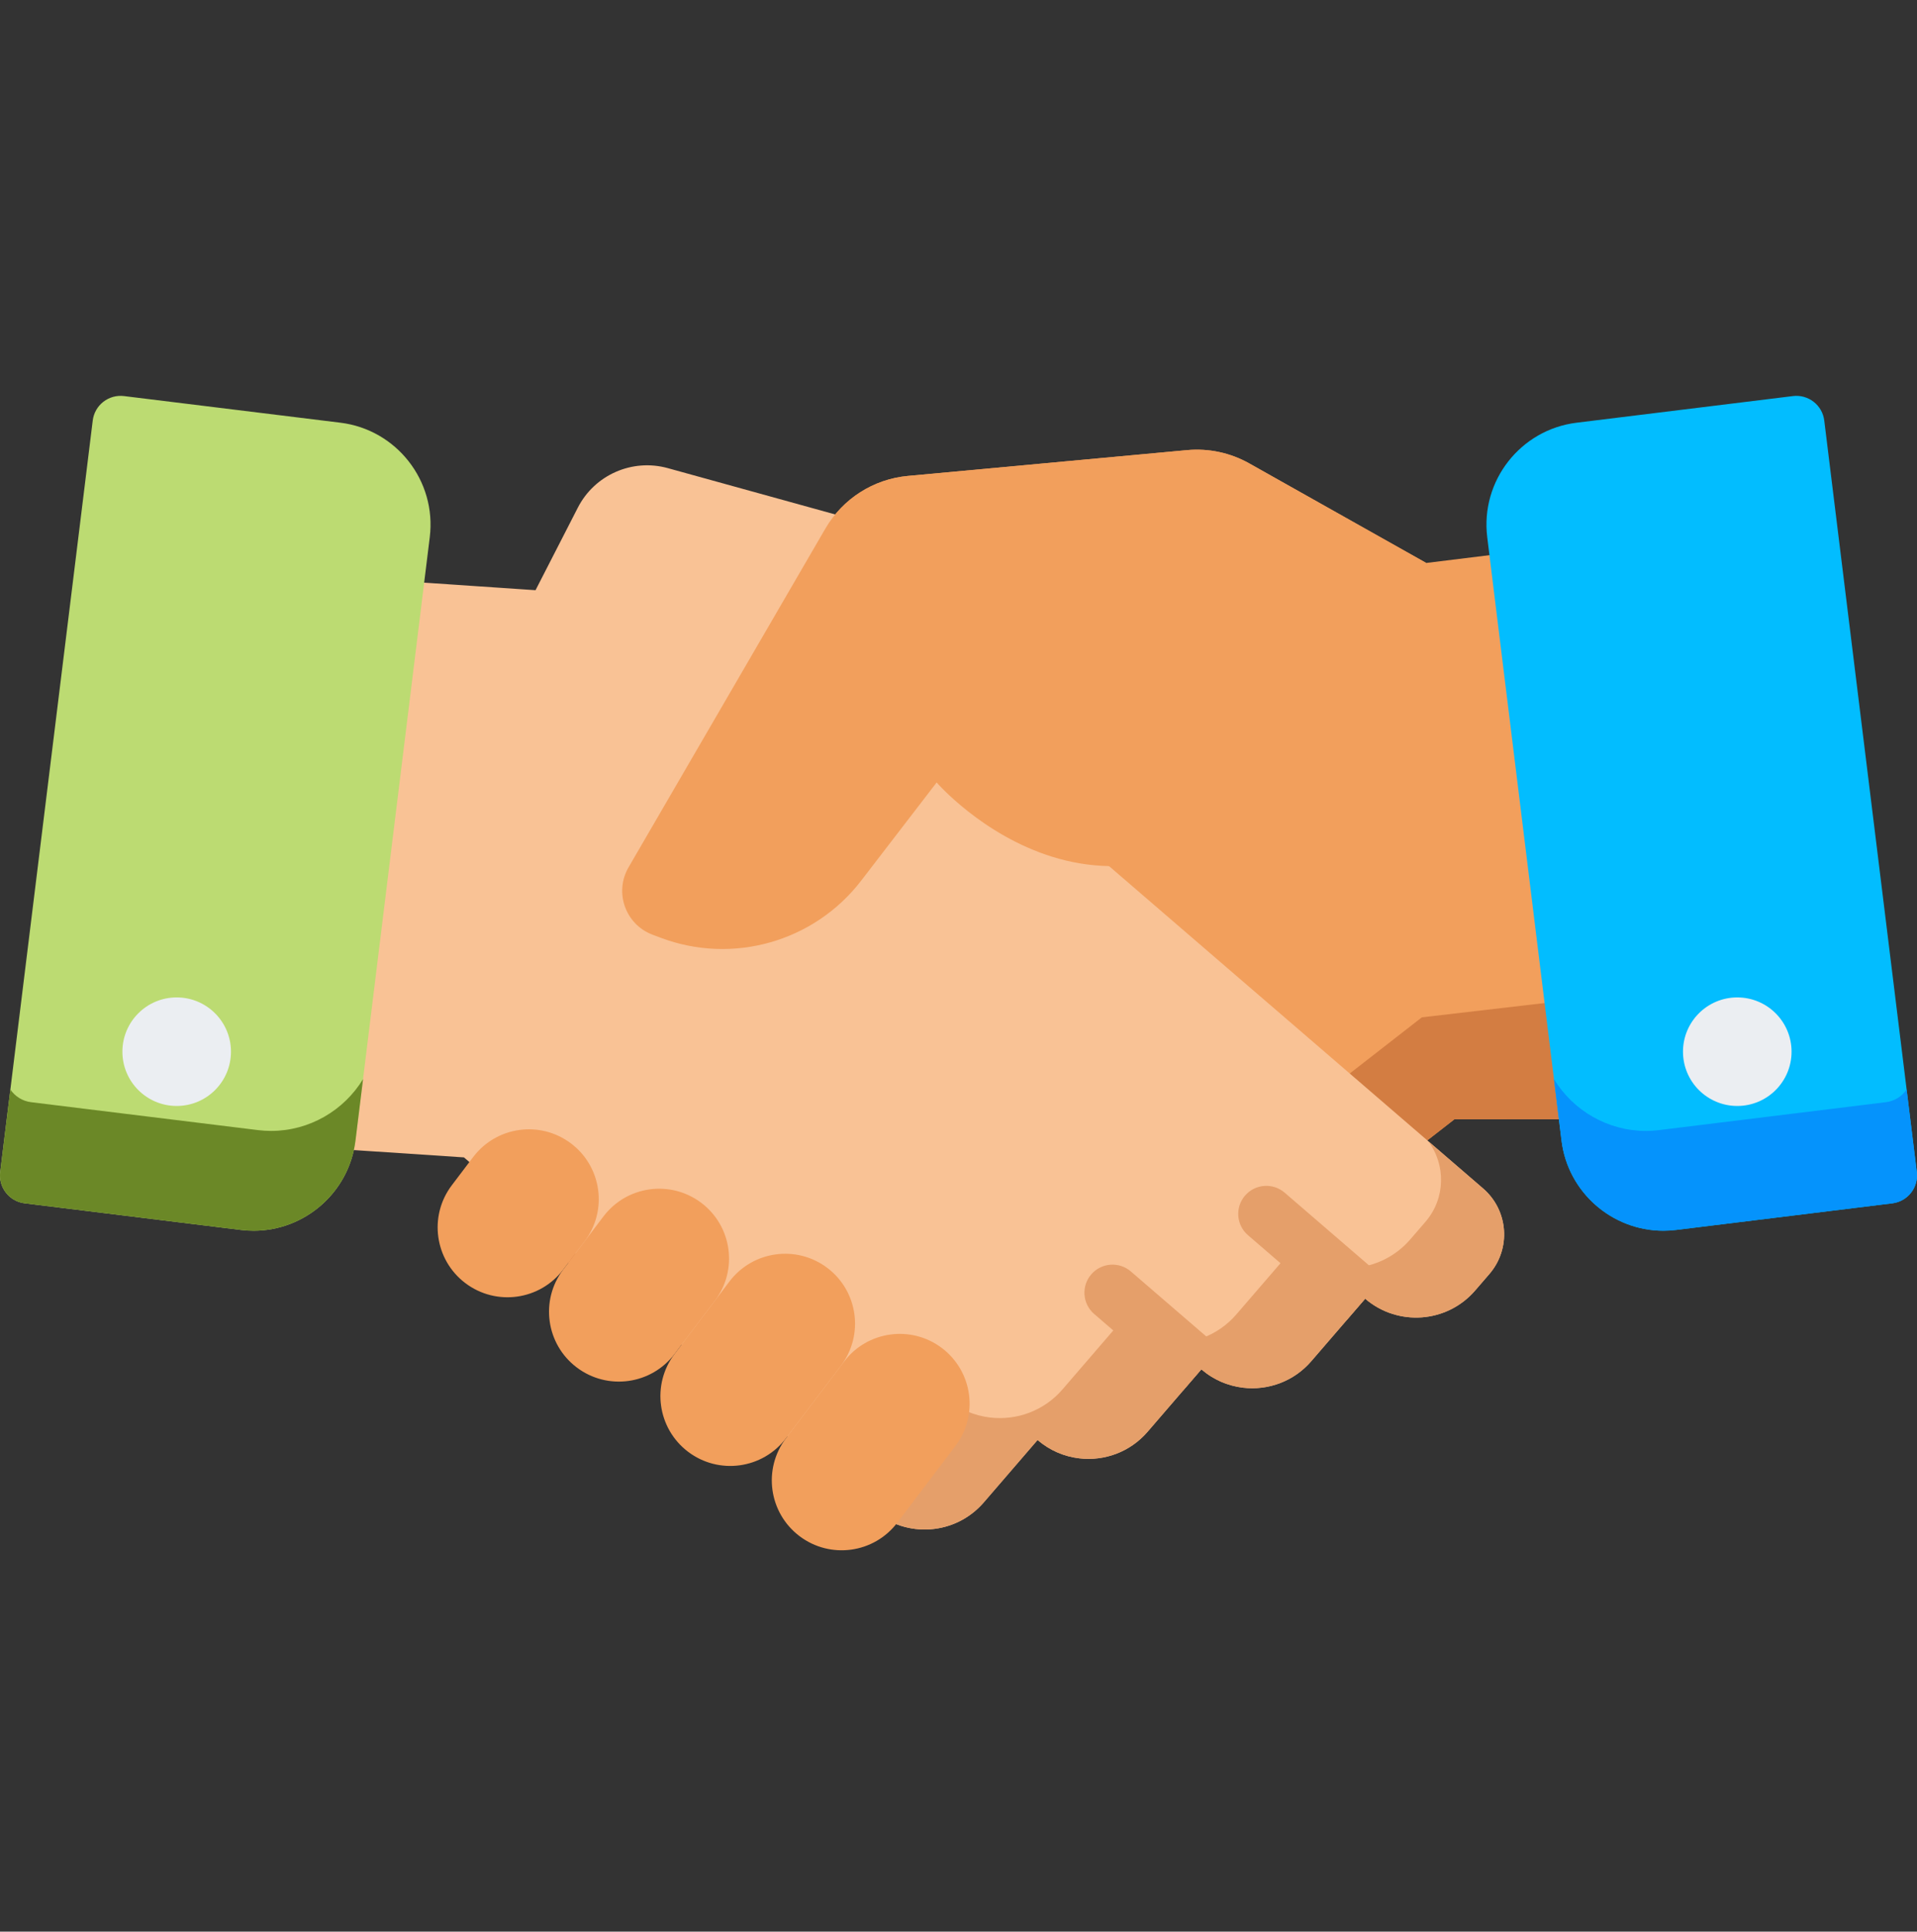 <svg xmlns="http://www.w3.org/2000/svg" width="128" height="129" viewBox="0 0 128 129" fill="none"><rect x="0" y="0" width="128" height="129" fill="#333333" stroke="none"/><path d="M104.564 63.26L101.313 36.847L95.22 37.597L95.222 37.592L83.41 30.945C82.15 30.236 80.704 29.927 79.264 30.06L60.613 31.785C58.32 31.997 56.271 33.306 55.114 35.296L41.968 57.923C40.998 59.594 41.76 61.737 43.567 62.42L44.105 62.623C45.14 63.013 46.203 63.24 47.266 63.328L45.6 64.779L42.267 67.682L32.789 75.767C31.102 77.237 30.927 79.794 32.397 81.482L33.358 82.583C35.245 84.748 38.531 84.972 40.699 83.084L44.322 87.239C45.499 88.592 47.225 89.19 48.883 88.986C49.879 88.864 50.851 88.451 51.663 87.74L55.281 91.896C56.463 93.252 58.188 93.846 59.846 93.642C60.842 93.519 61.815 93.11 62.627 92.4L64.593 94.1C66.481 96.268 69.77 96.493 71.939 94.605L74.612 92.272L97.086 74.769L97.11 74.747L105.977 74.738L104.564 63.26Z" fill="#F29F5C"></path><path d="M94.933 67.942L94.908 67.965L72.434 85.468L69.761 87.8C67.593 89.688 64.304 89.463 62.416 87.295L60.449 85.596C59.637 86.305 58.665 86.715 57.669 86.837C56.011 87.041 54.286 86.447 53.104 85.091L49.485 80.936C48.673 81.645 47.701 82.058 46.705 82.181C45.047 82.385 43.322 81.787 42.144 80.434L38.522 76.279C36.665 77.896 33.992 77.959 32.077 76.586C31.094 78.068 31.172 80.076 32.397 81.482L33.359 82.583C35.246 84.748 38.531 84.972 40.7 83.084L44.322 87.239C45.5 88.592 47.226 89.19 48.883 88.986C49.88 88.863 50.851 88.45 51.663 87.74L55.282 91.896C56.464 93.252 58.189 93.846 59.847 93.642C60.843 93.519 61.815 93.11 62.627 92.401L64.594 94.1C66.482 96.268 69.771 96.493 71.939 94.605L74.612 92.272L97.087 74.769L97.111 74.747L105.978 74.739L104.997 66.769L94.933 67.942Z" fill="#D37D42"></path><path d="M99.025 79.367L86.984 68.985L83.635 66.1L81.239 64.036L70.937 55.156L72.127 45.029C72.53 41.604 70.373 38.397 67.049 37.477L44.593 31.264C42.217 30.606 39.706 31.709 38.582 33.903L35.758 39.415L23.636 38.593L20.531 65.023L19.182 76.51L30.981 77.294L31.006 77.317L55.656 98.565L58.342 100.882C60.521 102.758 63.809 102.516 65.685 100.337L69.28 96.165C70.095 96.871 71.07 97.275 72.067 97.392C73.726 97.587 75.448 96.983 76.622 95.62L80.218 91.445C81.034 92.15 82.008 92.558 83.005 92.675C84.664 92.87 86.386 92.262 87.556 90.903L91.155 86.728C93.334 88.604 96.618 88.361 98.494 86.186L99.449 85.079C100.91 83.384 100.72 80.828 99.025 79.367Z" fill="#F9C295"></path><path d="M99.025 79.367L95.357 76.205C96.549 77.786 96.525 80.034 95.179 81.596L94.165 82.771C92.174 85.079 88.688 85.337 86.375 83.346L82.554 87.778C81.312 89.221 79.484 89.865 77.723 89.659C76.664 89.534 75.63 89.102 74.764 88.353L70.947 92.785C69.701 94.232 67.873 94.873 66.112 94.666C65.053 94.542 64.019 94.113 63.153 93.364L59.336 97.793C58.617 98.628 57.702 99.191 56.718 99.481L58.343 100.882C60.521 102.758 63.809 102.516 65.685 100.337L69.28 96.166C70.096 96.871 71.07 97.275 72.067 97.392C73.726 97.587 75.448 96.983 76.623 95.621L80.218 91.445C81.034 92.15 82.008 92.558 83.005 92.675C84.664 92.87 86.386 92.263 87.556 90.903L91.156 86.728C93.334 88.604 96.618 88.361 98.494 86.186L99.449 85.079C100.91 83.384 100.72 80.828 99.025 79.367Z" fill="#E59F6A"></path><path d="M92.375 85.338L85.777 79.649C84.993 78.973 83.809 79.061 83.132 79.845C82.456 80.629 82.544 81.813 83.328 82.489L89.914 88.168L91.156 86.728C91.651 87.155 92.205 87.466 92.786 87.676C93.214 86.914 93.062 85.931 92.375 85.338Z" fill="#E59F6A"></path><path d="M81.825 92.391C82.277 91.625 82.132 90.622 81.435 90.021L75.508 84.911C74.724 84.235 73.54 84.322 72.863 85.106C72.187 85.891 72.275 87.075 73.059 87.751L78.986 92.861C78.989 92.863 78.991 92.865 78.994 92.867L80.218 91.445C80.706 91.867 81.252 92.18 81.825 92.391Z" fill="#E59F6A"></path><path d="M31.596 77.268L30.168 79.154C28.613 81.207 29.017 84.133 31.07 85.689C33.124 87.244 36.05 86.84 37.605 84.786L39.034 82.9C40.589 80.846 40.185 77.921 38.131 76.365C36.077 74.81 33.151 75.214 31.596 77.268Z" fill="#F29F5C"></path><path d="M40.295 81.234L37.605 84.786C36.05 86.84 36.454 89.766 38.508 91.321C40.562 92.876 43.487 92.472 45.043 90.419L47.733 86.867C49.288 84.813 48.884 81.888 46.83 80.332C44.776 78.777 41.85 79.181 40.295 81.234Z" fill="#F29F5C"></path><path d="M48.708 85.578L45.043 90.419C43.487 92.473 43.891 95.398 45.945 96.954C47.999 98.509 50.925 98.105 52.48 96.051L56.146 91.211C57.701 89.157 57.297 86.231 55.243 84.676C53.19 83.12 50.264 83.525 48.708 85.578Z" fill="#F29F5C"></path><path d="M56.359 90.93L52.48 96.051C50.925 98.105 51.329 101.03 53.383 102.586C55.436 104.141 58.362 103.737 59.918 101.683L63.796 96.562C65.351 94.508 64.947 91.583 62.894 90.027C60.84 88.472 57.914 88.876 56.359 90.93Z" fill="#F29F5C"></path><path d="M95.222 37.592L83.41 30.945C82.15 30.236 80.704 29.927 79.264 30.06L60.612 31.785C58.32 31.997 56.271 33.306 55.114 35.296L41.968 57.923C40.998 59.594 41.76 61.737 43.567 62.42L44.105 62.623C48.924 64.443 54.366 62.894 57.504 58.81L62.541 52.255C62.541 52.255 74.648 66.273 87.978 49.902" fill="#F29F5C"></path><path d="M127.986 78.27L121.807 28.083C121.747 27.589 121.492 27.14 121.1 26.834C120.708 26.528 120.211 26.39 119.717 26.451L105.271 28.23C101.518 28.692 98.842 32.12 99.304 35.872L104.265 76.172C104.692 79.641 107.654 82.191 111.065 82.191C111.343 82.191 111.624 82.174 111.907 82.139L126.354 80.361C127.381 80.234 128.112 79.298 127.986 78.27Z" fill="#02BDFF"></path><path d="M127.986 78.27L127.307 72.761C127 73.213 126.509 73.535 125.924 73.607L110.78 75.471C110.484 75.508 110.189 75.526 109.897 75.526C107.347 75.526 105.037 74.165 103.759 72.066L104.264 76.172C104.691 79.641 107.654 82.191 111.064 82.191C111.342 82.191 111.624 82.174 111.907 82.139L126.354 80.36C127.381 80.234 128.112 79.298 127.986 78.27Z" fill="#0593FC"></path><path d="M22.729 28.229L8.282 26.451C7.788 26.39 7.291 26.528 6.899 26.834C6.507 27.14 6.253 27.589 6.192 28.083L0.014 78.27C-0.112 79.298 0.618 80.234 1.646 80.36L16.093 82.139C16.376 82.174 16.657 82.191 16.935 82.191C20.345 82.191 23.308 79.641 23.735 76.172L28.696 35.872C29.158 32.12 26.482 28.691 22.729 28.229Z" fill="#BCDB72"></path><path d="M0.014 78.27L0.692 72.761C1 73.213 1.491 73.535 2.075 73.607L17.22 75.471C17.516 75.508 17.811 75.526 18.103 75.526C20.653 75.526 22.963 74.165 24.241 72.066L23.736 76.172C23.309 79.641 20.346 82.191 16.936 82.191C16.658 82.191 16.376 82.174 16.093 82.139L1.646 80.36C0.618 80.234 -0.112 79.298 0.014 78.27Z" fill="#6B8827"></path><path d="M115.999 73.859C118.001 73.859 119.624 72.236 119.624 70.234C119.624 68.233 118.001 66.61 115.999 66.61C113.998 66.61 112.375 68.233 112.375 70.234C112.375 72.236 113.998 73.859 115.999 73.859Z" fill="#EBEEF2"></path><path d="M11.797 73.859C13.799 73.859 15.422 72.236 15.422 70.234C15.422 68.233 13.799 66.61 11.797 66.61C9.796 66.61 8.173 68.233 8.173 70.234C8.173 72.236 9.796 73.859 11.797 73.859Z" fill="#EBEEF2"></path></svg>